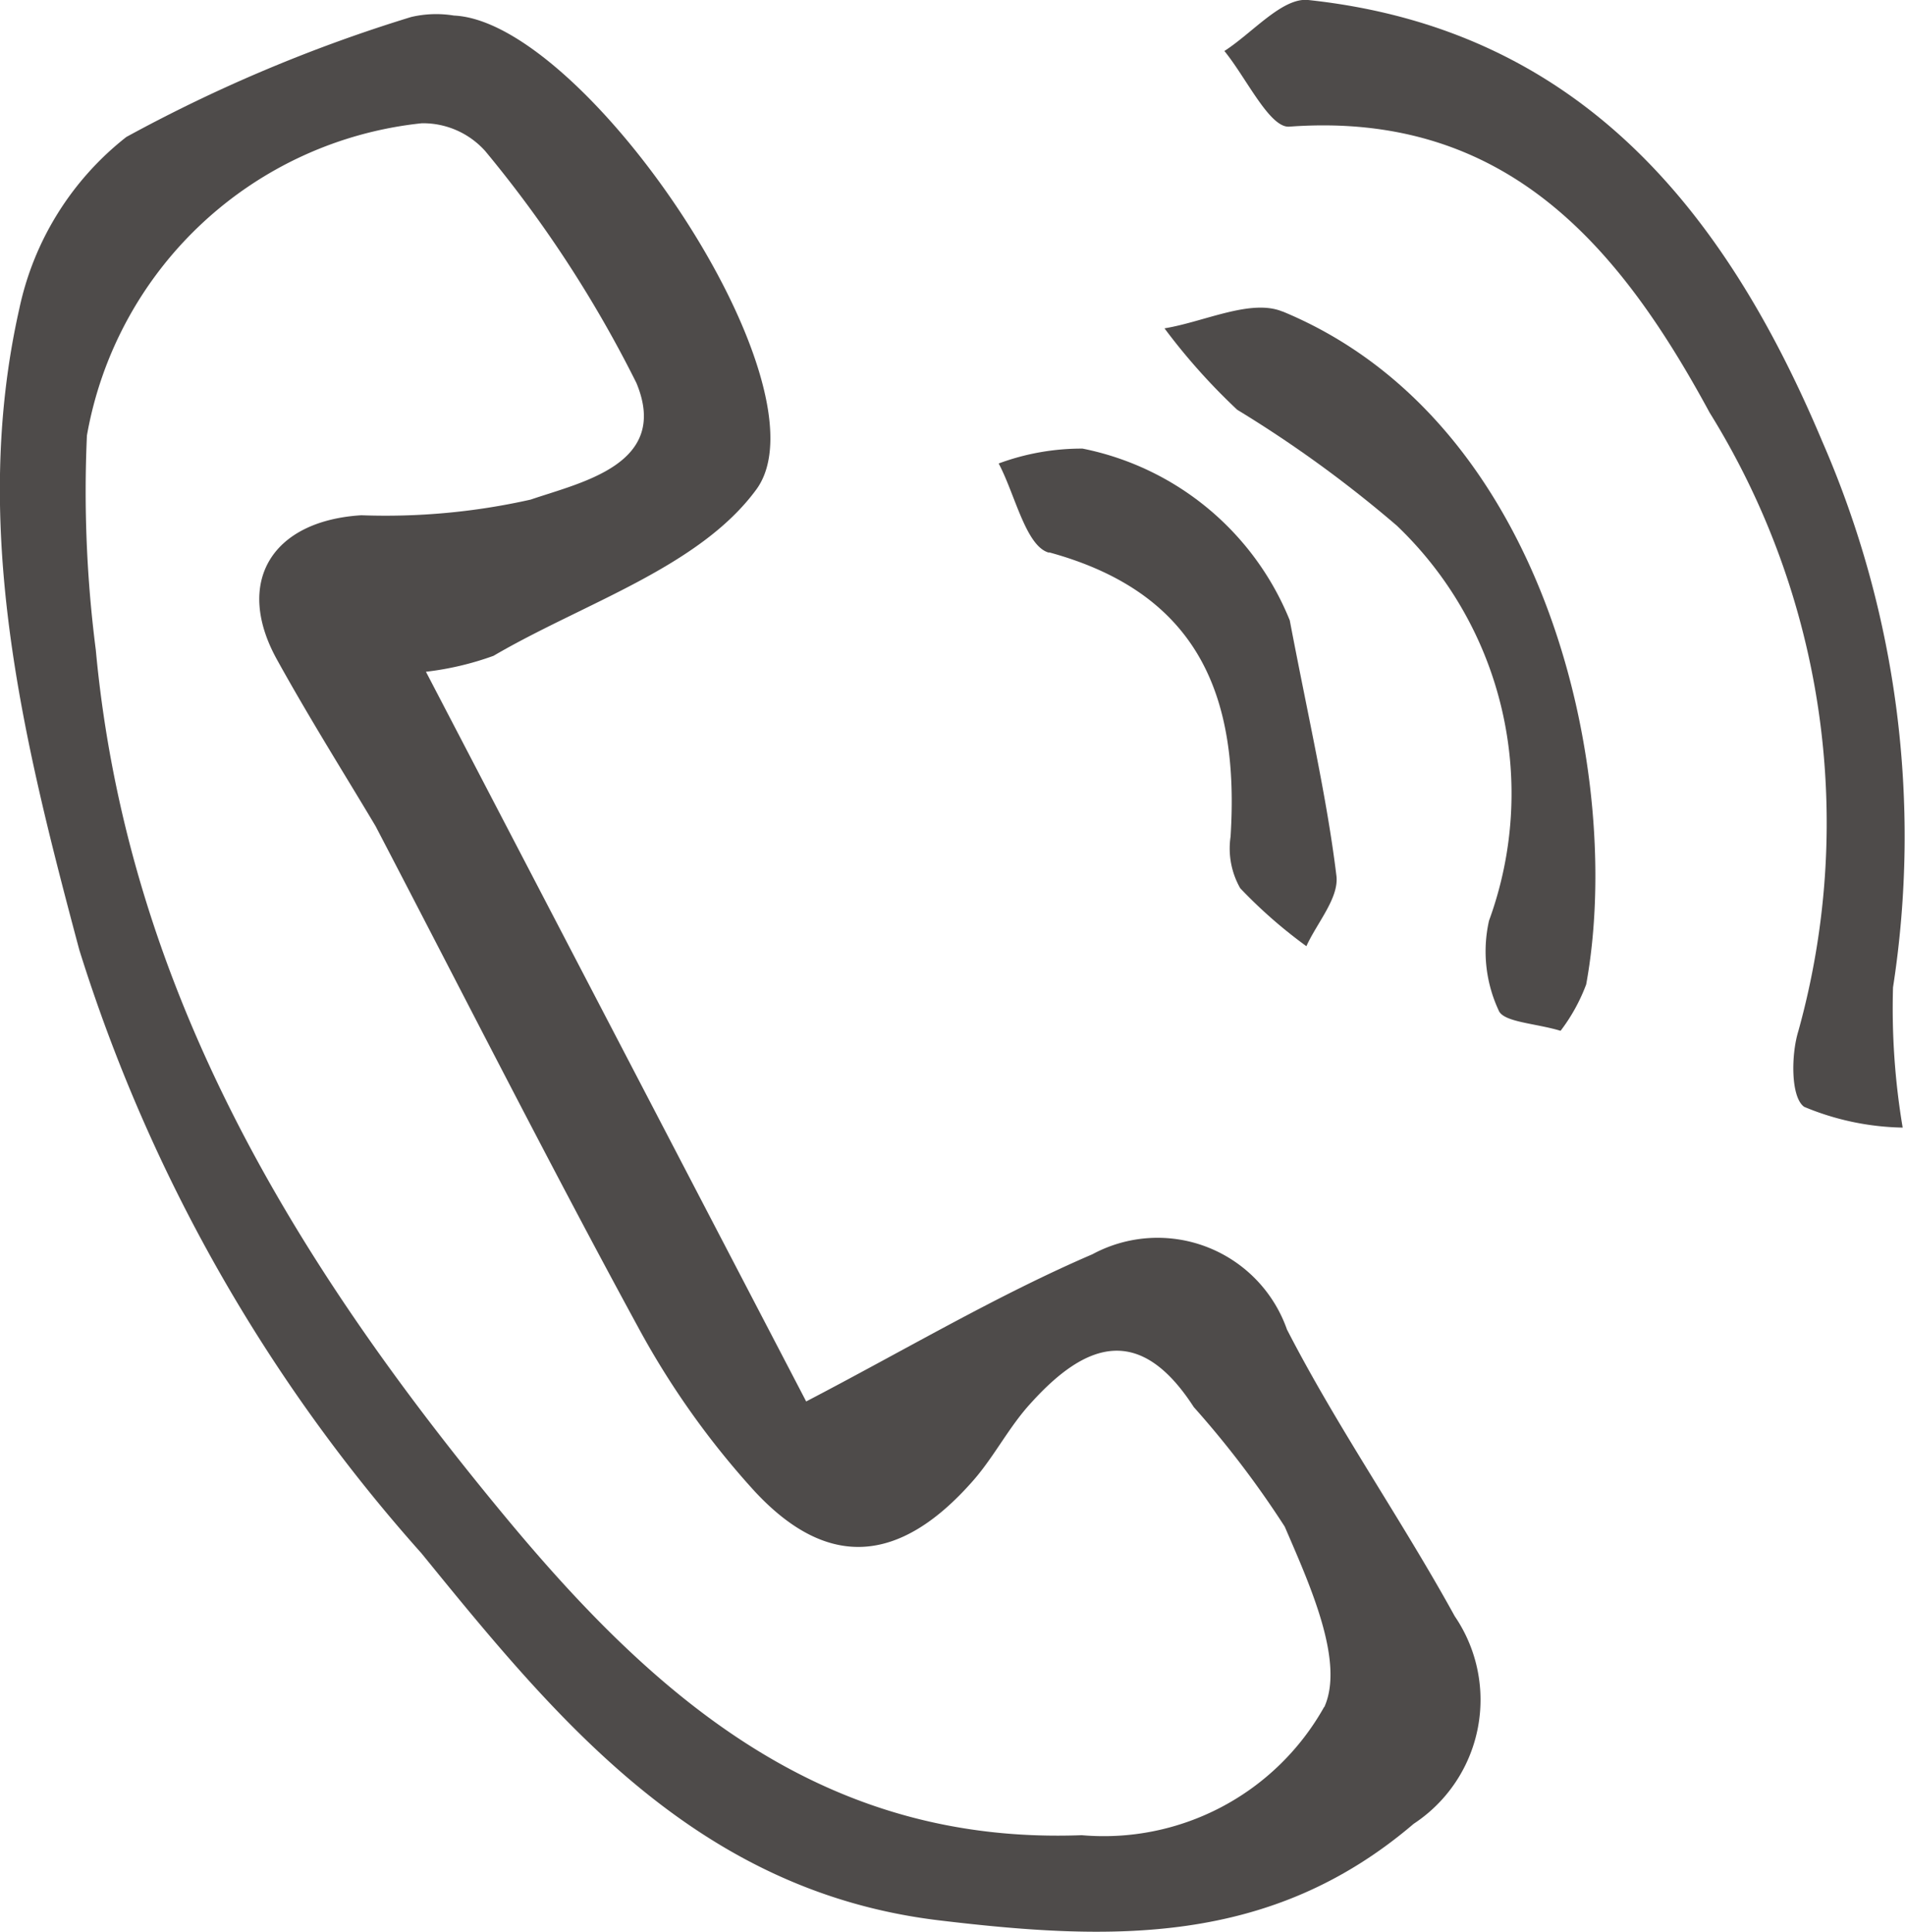 <svg id="Raggruppa_360" data-name="Raggruppa 360" xmlns="http://www.w3.org/2000/svg" xmlns:xlink="http://www.w3.org/1999/xlink" width="19.724" height="20" viewBox="0 0 19.724 20">
  <defs>
    <clipPath id="clip-path">
      <rect id="Rettangolo_278" data-name="Rettangolo 278" width="19.724" height="20" fill="none"/>
    </clipPath>
  </defs>
  <g id="Raggruppa_359" data-name="Raggruppa 359" clip-path="url(#clip-path)">
    <path id="Tracciato_217" data-name="Tracciato 217" d="M13.327,14.778a1.42,1.42,0,0,0-2.016-.785c-.988.425-1.921.98-2.964,1.524L4.41,7.963a3.093,3.093,0,0,0,.7-.165c.935-.547,2.129-.915,2.721-1.722C8.61,5.012,6.07,1.232,4.7,1.17a1.14,1.14,0,0,0-.443.015A15.789,15.789,0,0,0,1.308,2.427,3.068,3.068,0,0,0,.2,4.205C-.309,6.462.24,8.666.821,10.842a16.98,16.98,0,0,0,3.543,6.247c1.4,1.721,2.852,3.5,5.362,3.8,1.78.213,3.429.266,4.911-1a1.536,1.536,0,0,0,.425-2.149c-.55-1-1.212-1.948-1.735-2.964m.382,3.905A2.615,2.615,0,0,1,11.2,20.007c-2.654.1-4.384-1.388-5.955-3.28C3.052,14.085,1.317,11.248.992,7.738A12.859,12.859,0,0,1,.9,5.517,3.937,3.937,0,0,1,4.367,2.285a.863.863,0,0,1,.657.288,12.483,12.483,0,0,1,1.565,2.4c.35.84-.565,1.027-1.095,1.208a6.851,6.851,0,0,1-1.753.162c-.935.058-1.317.7-.87,1.5.339.613.714,1.208,1.018,1.719.934,1.791,1.8,3.5,2.714,5.179a8.572,8.572,0,0,0,1.205,1.7c.759.822,1.509.761,2.269-.106.219-.25.372-.559.6-.805.566-.626,1.124-.821,1.683.045a9.944,9.944,0,0,1,.942,1.238c.254.59.623,1.394.41,1.867" transform="translate(0 -1.009)" fill="#4e4b4a"/>
    <path id="Tracciato_218" data-name="Tracciato 218" d="M106.341,10.228a10.22,10.22,0,0,0-.732-5.659C104.6,2.172,103.09.3,100.287,0c-.268-.028-.578.342-.868.528.225.274.469.8.673.783,2.258-.165,3.43,1.259,4.352,2.962a8.05,8.05,0,0,1,.918,6.4c-.076.245-.08.686.06.785a2.765,2.765,0,0,0,1.02.215,7.439,7.439,0,0,1-.1-1.451" transform="translate(-86.742 0)" fill="#4e4b4a"/>
    <path id="Tracciato_219" data-name="Tracciato 219" d="M95.777,25.019c-.327-.135-.81.107-1.221.174a6.406,6.406,0,0,0,.753.843,12.537,12.537,0,0,1,1.653,1.2,3.832,3.832,0,0,1,.954,4.089,1.445,1.445,0,0,0,.1.929c.048.122.38.132.641.211a1.874,1.874,0,0,0,.265-.48c.391-2.129-.376-5.821-3.142-6.966" transform="translate(-82.499 -21.794)" fill="#4e4b4a"/>
    <path id="Tracciato_220" data-name="Tracciato 220" d="M81.629,37.393c1.557.424,1.971,1.5,1.879,2.944a.832.832,0,0,0,.1.533,5,5,0,0,0,.685.6c.111-.244.339-.5.311-.729-.1-.818-.289-1.625-.483-2.644a2.935,2.935,0,0,0-2.145-1.778,2.474,2.474,0,0,0-.869.154c.17.319.281.858.52.923" transform="translate(-70.767 -31.675)" fill="#4e4b4a"/>
  </g>
</svg>